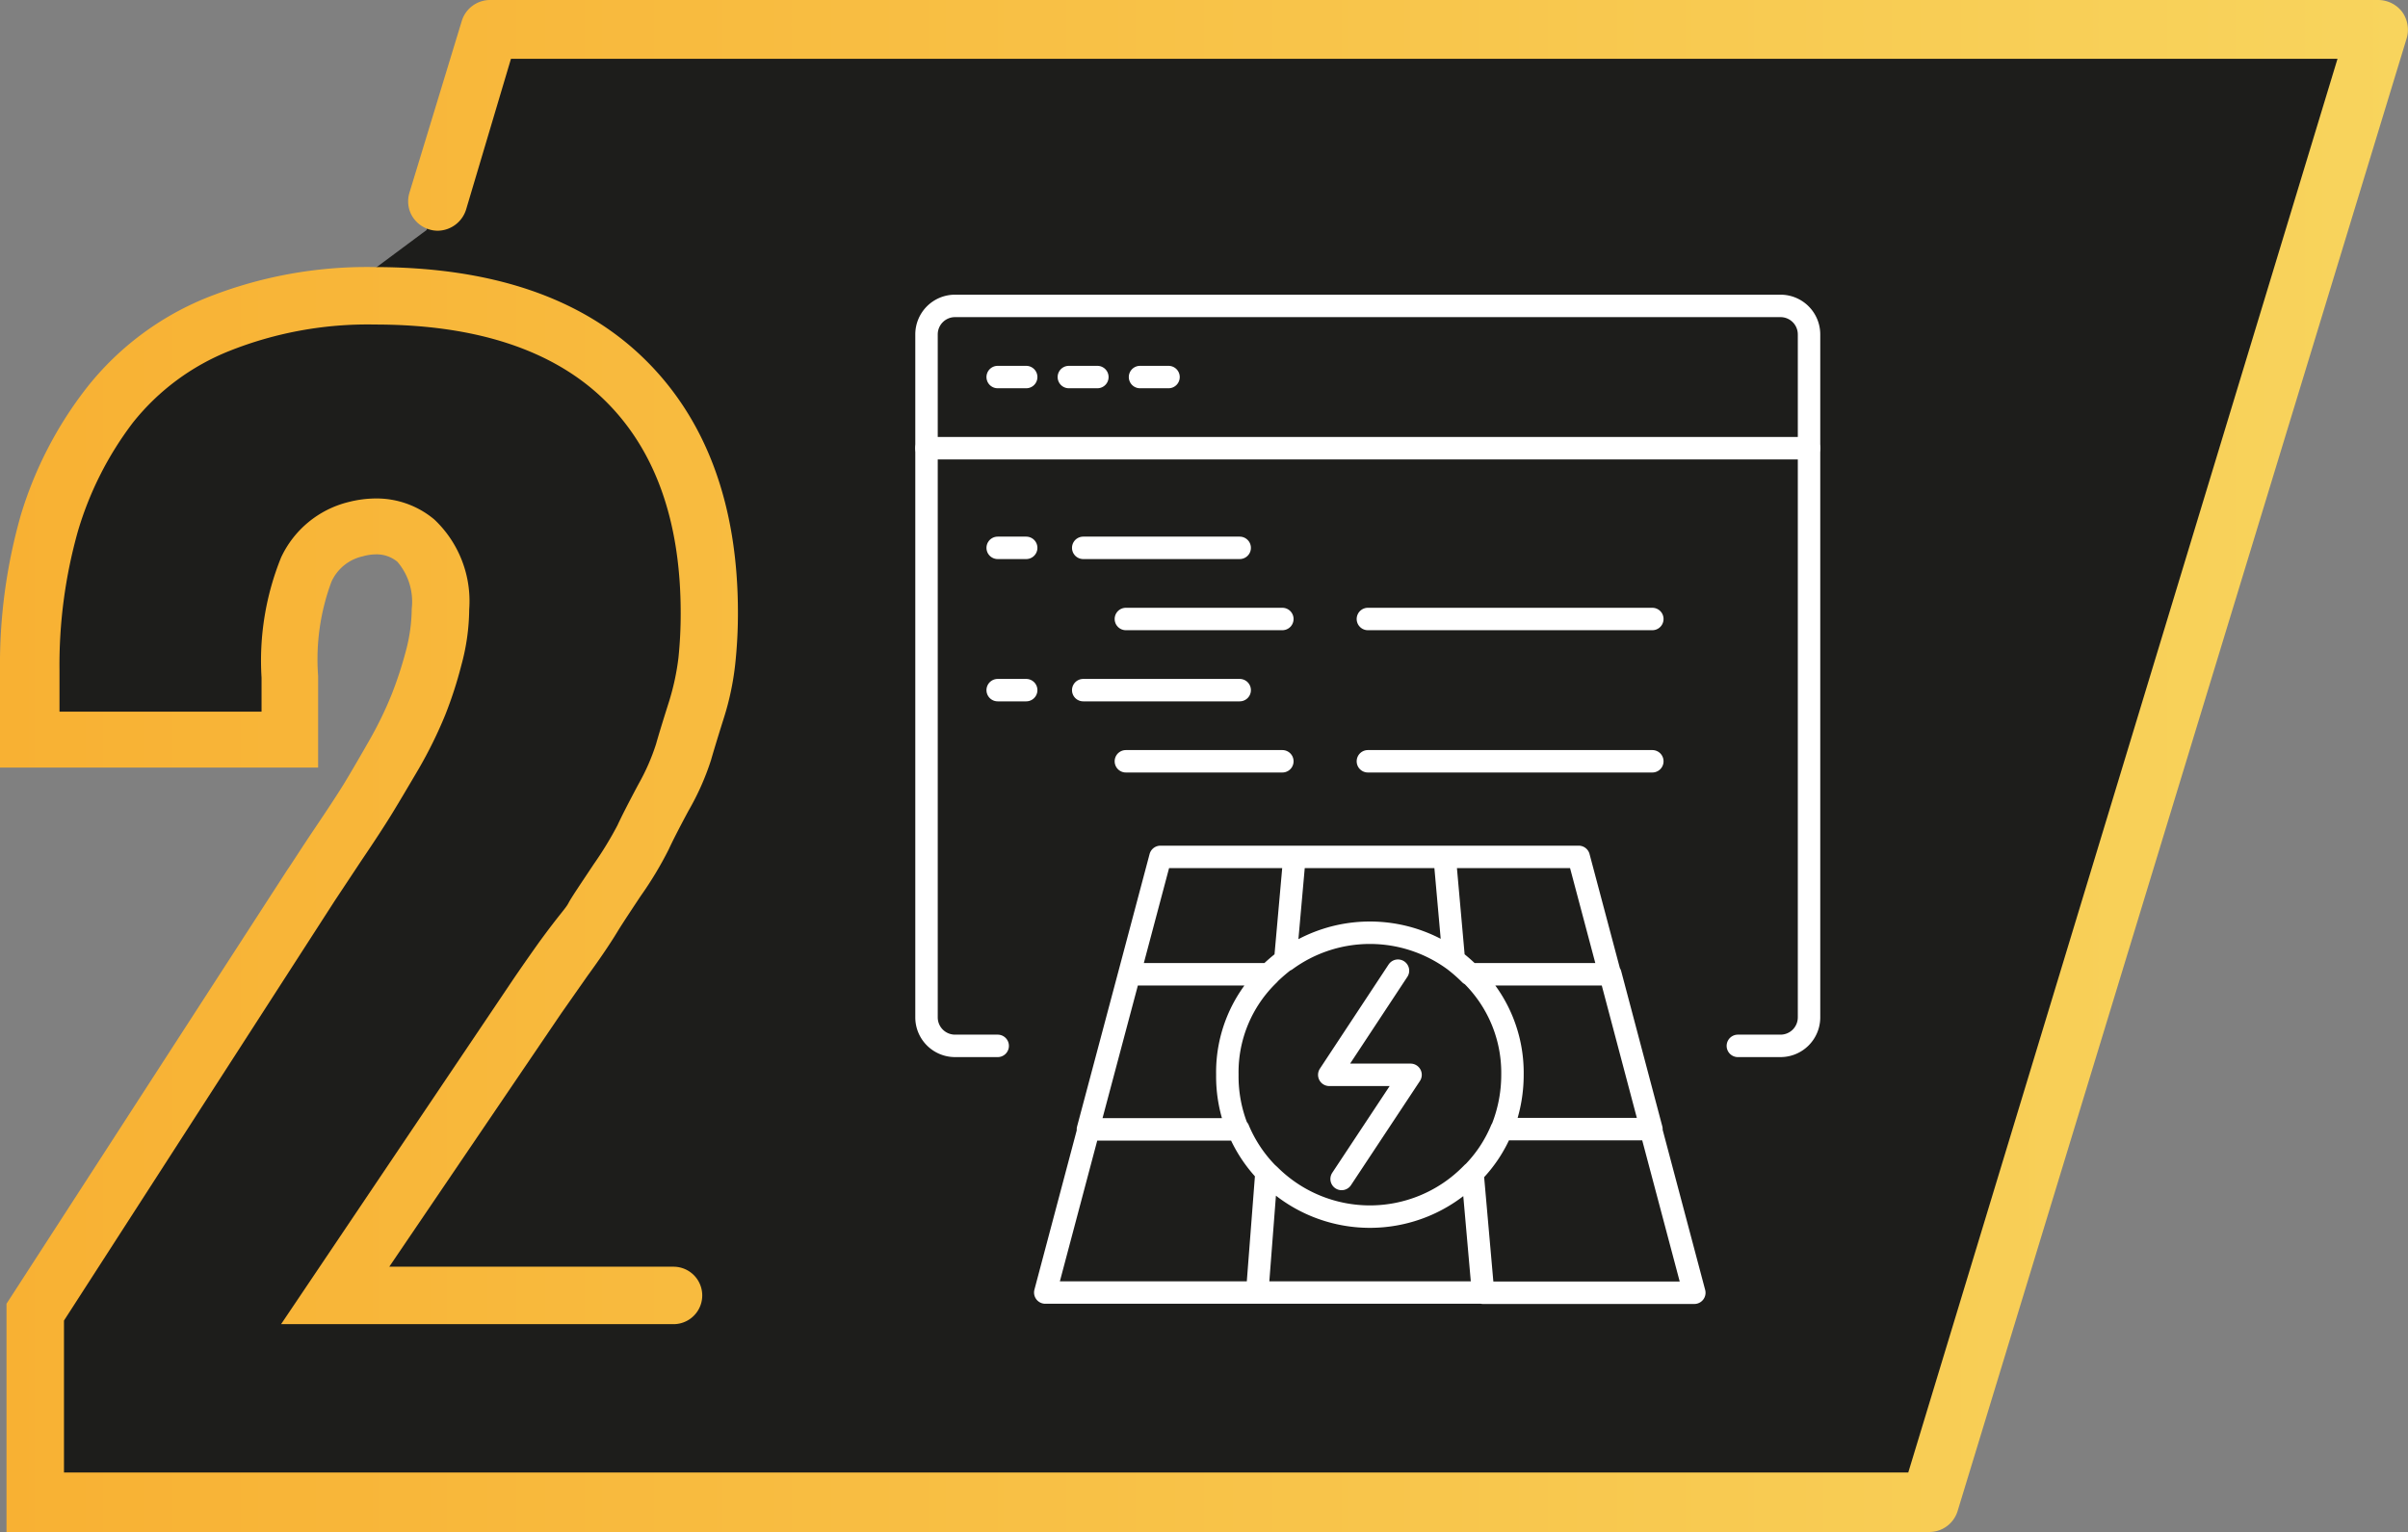 <svg xmlns="http://www.w3.org/2000/svg" xmlns:xlink="http://www.w3.org/1999/xlink" viewBox="0 0 107.26 68.26"><rect x="0" y="0" width="107.26" height="68.26" fill="#808080" stroke="none"/><defs><style>.cls-1{fill:#1d1d1b;}.cls-2,.cls-3{fill:none;stroke:#fff;stroke-linecap:round;stroke-linejoin:round;}.cls-3{fill-rule:evenodd;}.cls-4{fill:url(#linear-gradient);}</style><linearGradient id="linear-gradient" y1="34.13" x2="107.26" y2="34.13" gradientUnits="userSpaceOnUse"><stop offset="0" stop-color="#f8b133"></stop><stop offset="1" stop-color="#f8d45d"></stop></linearGradient></defs><title>Asset 18</title><g id="Layer_2" data-name="Layer 2"><g id="Layer_1-2" data-name="Layer 1"><path class="cls-1" d="M22.32.34,19,10.25l-4.29,3.19H11.2a4.1,4.1,0,0,1-1.66,1.2c-1.22.49-2.44,1-3.57,1.54,0,.1,0,.19-.07.28C5.34,18,4,19.46,3.35,21s-.29,3-1,4.53a2.56,2.56,0,0,0-.11.24l0,7.29C3,31.82,5.53,32.63,7,32.65c1.08,0,2.16.13,3.24.16a8.3,8.3,0,0,0,1.41,0A14.65,14.65,0,0,1,13,31.55c.68-.4-.68-1.27.07-1.23-1.62-2.33-.59-6.47,3.12-6.47,5.17,0,6.21,8.31,1.05,8.31-.06,0-.23.28-.28.27.11.14-.09.4,0,.55,1.1,1.88-.19,3.68-2.05,4.79a8.05,8.05,0,0,1-1.37.64A3.6,3.6,0,0,1,13,41,21.71,21.71,0,0,1,9.5,44.72a3.72,3.72,0,0,1-.45,2.84A20.57,20.57,0,0,1,4,53.49c-.57.45-1,1.7-1.63,1.84L2.17,66.51l84,.22L106.1.67Z"></path><g id="api-programing"><path class="cls-2" d="M77.41,46.6h1.9a1.27,1.27,0,0,0,1.27-1.27V14.9a1.27,1.27,0,0,0-1.27-1.27H42.54a1.27,1.27,0,0,0-1.27,1.27V45.33a1.27,1.27,0,0,0,1.27,1.27h1.9"></path><line class="cls-2" x1="41.27" y1="19.97" x2="80.58" y2="19.97"></line><line class="cls-2" x1="44.44" y1="16.8" x2="45.71" y2="16.8"></line><line class="cls-2" x1="47.61" y1="16.8" x2="48.88" y2="16.8"></line><line class="cls-2" x1="50.78" y1="16.8" x2="52.05" y2="16.8"></line><line class="cls-2" x1="44.44" y1="24.41" x2="45.71" y2="24.41"></line><line class="cls-2" x1="48.25" y1="24.41" x2="55.22" y2="24.41"></line><line class="cls-2" x1="44.44" y1="30.75" x2="45.71" y2="30.75"></line><line class="cls-2" x1="48.25" y1="30.75" x2="55.22" y2="30.75"></line><line class="cls-2" x1="50.15" y1="27.58" x2="57.12" y2="27.58"></line><line class="cls-2" x1="50.15" y1="33.92" x2="57.12" y2="33.92"></line><line class="cls-2" x1="60.93" y1="27.58" x2="73.6" y2="27.58"></line><line class="cls-2" x1="60.93" y1="33.92" x2="73.6" y2="33.92"></line></g><path class="cls-3" d="M64.35,38.18l.41,4.6a7.06,7.06,0,0,1,.72.63h6.23l-1.39-5.23H57.69m-6,0-1.39,5.23h6.22a8.42,8.42,0,0,1,.73-.63l.41-4.6Zm-1.39,5.23-1.84,6.91h6.67a6.26,6.26,0,0,1-.46-2.43,6.05,6.05,0,0,1,1.85-4.47h0m-.11,8.85L56,57.59H66.06l-.47-5.33-.1.1a6.33,6.33,0,0,1-8.94,0l-.11-.1a6.23,6.23,0,0,1-1.28-1.94m-6.67,0-1.93,7.27H56m9.51-14.18h0a6.1,6.1,0,0,1,1.86,4.47,6.45,6.45,0,0,1-.47,2.43h6.66l-1.83-6.91M59.76,52.53l3.07-4.64H59.21l3.06-4.64m4.61,7.08a6.09,6.09,0,0,1-1.29,1.94m.47,5.33h9.41l-1.93-7.27M57.28,42.78a6.34,6.34,0,0,1,7.48,0"></path><path class="cls-4" d="M107,.53A1.35,1.35,0,0,0,105.94,0H21.83a1.32,1.32,0,0,0-1.26.93L18.24,8.58a1.31,1.31,0,0,0,.09,1,1.34,1.34,0,0,0,.78.64,1.32,1.32,0,0,0,.39.06,1.34,1.34,0,0,0,1.26-.94l2-6.72h81.36L85,65.61H2.85V58.84L14.92,40.12l1.18-1.78c.61-.9,1.07-1.61,1.37-2.1s.69-1.15,1.19-2a19.64,19.64,0,0,0,1.17-2.38,18.1,18.1,0,0,0,.72-2.22,9.7,9.7,0,0,0,.35-2.49,5,5,0,0,0-1.55-4,4,4,0,0,0-2.62-.94,5,5,0,0,0-1.21.16,4.5,4.5,0,0,0-3,2.47,12.26,12.26,0,0,0-.87,5.35v1.52h-9V29.86a22,22,0,0,1,.82-6.19,15,15,0,0,1,2.45-4.84,10.42,10.42,0,0,1,4.29-3.19,16.65,16.65,0,0,1,6.5-1.18c4.48,0,7.91,1.13,10.19,3.34s3.42,5.41,3.42,9.51a19,19,0,0,1-.1,2,11,11,0,0,1-.41,1.92c-.24.76-.44,1.4-.59,1.93a9.49,9.49,0,0,1-.77,1.76c-.46.86-.77,1.47-.95,1.86a15.87,15.87,0,0,1-1.05,1.72c-.61.92-1,1.49-1.13,1.74S24.94,40.71,24,42c-.71,1-1.11,1.59-1.19,1.71L12.52,59H30a1.28,1.28,0,1,0,0-2.56H17.34L25,45.15l1.17-1.67c.73-1,1.14-1.65,1.31-1.93s.35-.56,1.06-1.63a16.14,16.14,0,0,0,1.25-2.08c.16-.35.45-.92.88-1.72a11.65,11.65,0,0,0,1-2.25c.15-.52.34-1.14.57-1.87a12.32,12.32,0,0,0,.51-2.42,21.29,21.29,0,0,0,.12-2.27c0-4.82-1.41-8.64-4.2-11.35s-6.8-4.06-12-4.06a19.26,19.26,0,0,0-7.5,1.38,13,13,0,0,0-5.31,4A17.4,17.4,0,0,0,.93,22.94,24.28,24.28,0,0,0,0,29.86V34.2H14.17V30.12a9.91,9.91,0,0,1,.59-4.19,2,2,0,0,1,1.39-1.14,2.24,2.24,0,0,1,.6-.09,1.45,1.45,0,0,1,.95.33,2.73,2.73,0,0,1,.64,2.09A7.47,7.47,0,0,1,18.08,29a17.52,17.52,0,0,1-.63,1.93,16.74,16.74,0,0,1-1,2.06q-.72,1.26-1.14,1.95c-.29.47-.73,1.14-1.31,2s-1,1.53-1.21,1.83L.29,58.09V68.26H85.94a1.32,1.32,0,0,0,1.26-.94l20-65.61A1.36,1.36,0,0,0,107,.53Z"></path></g></g></svg>